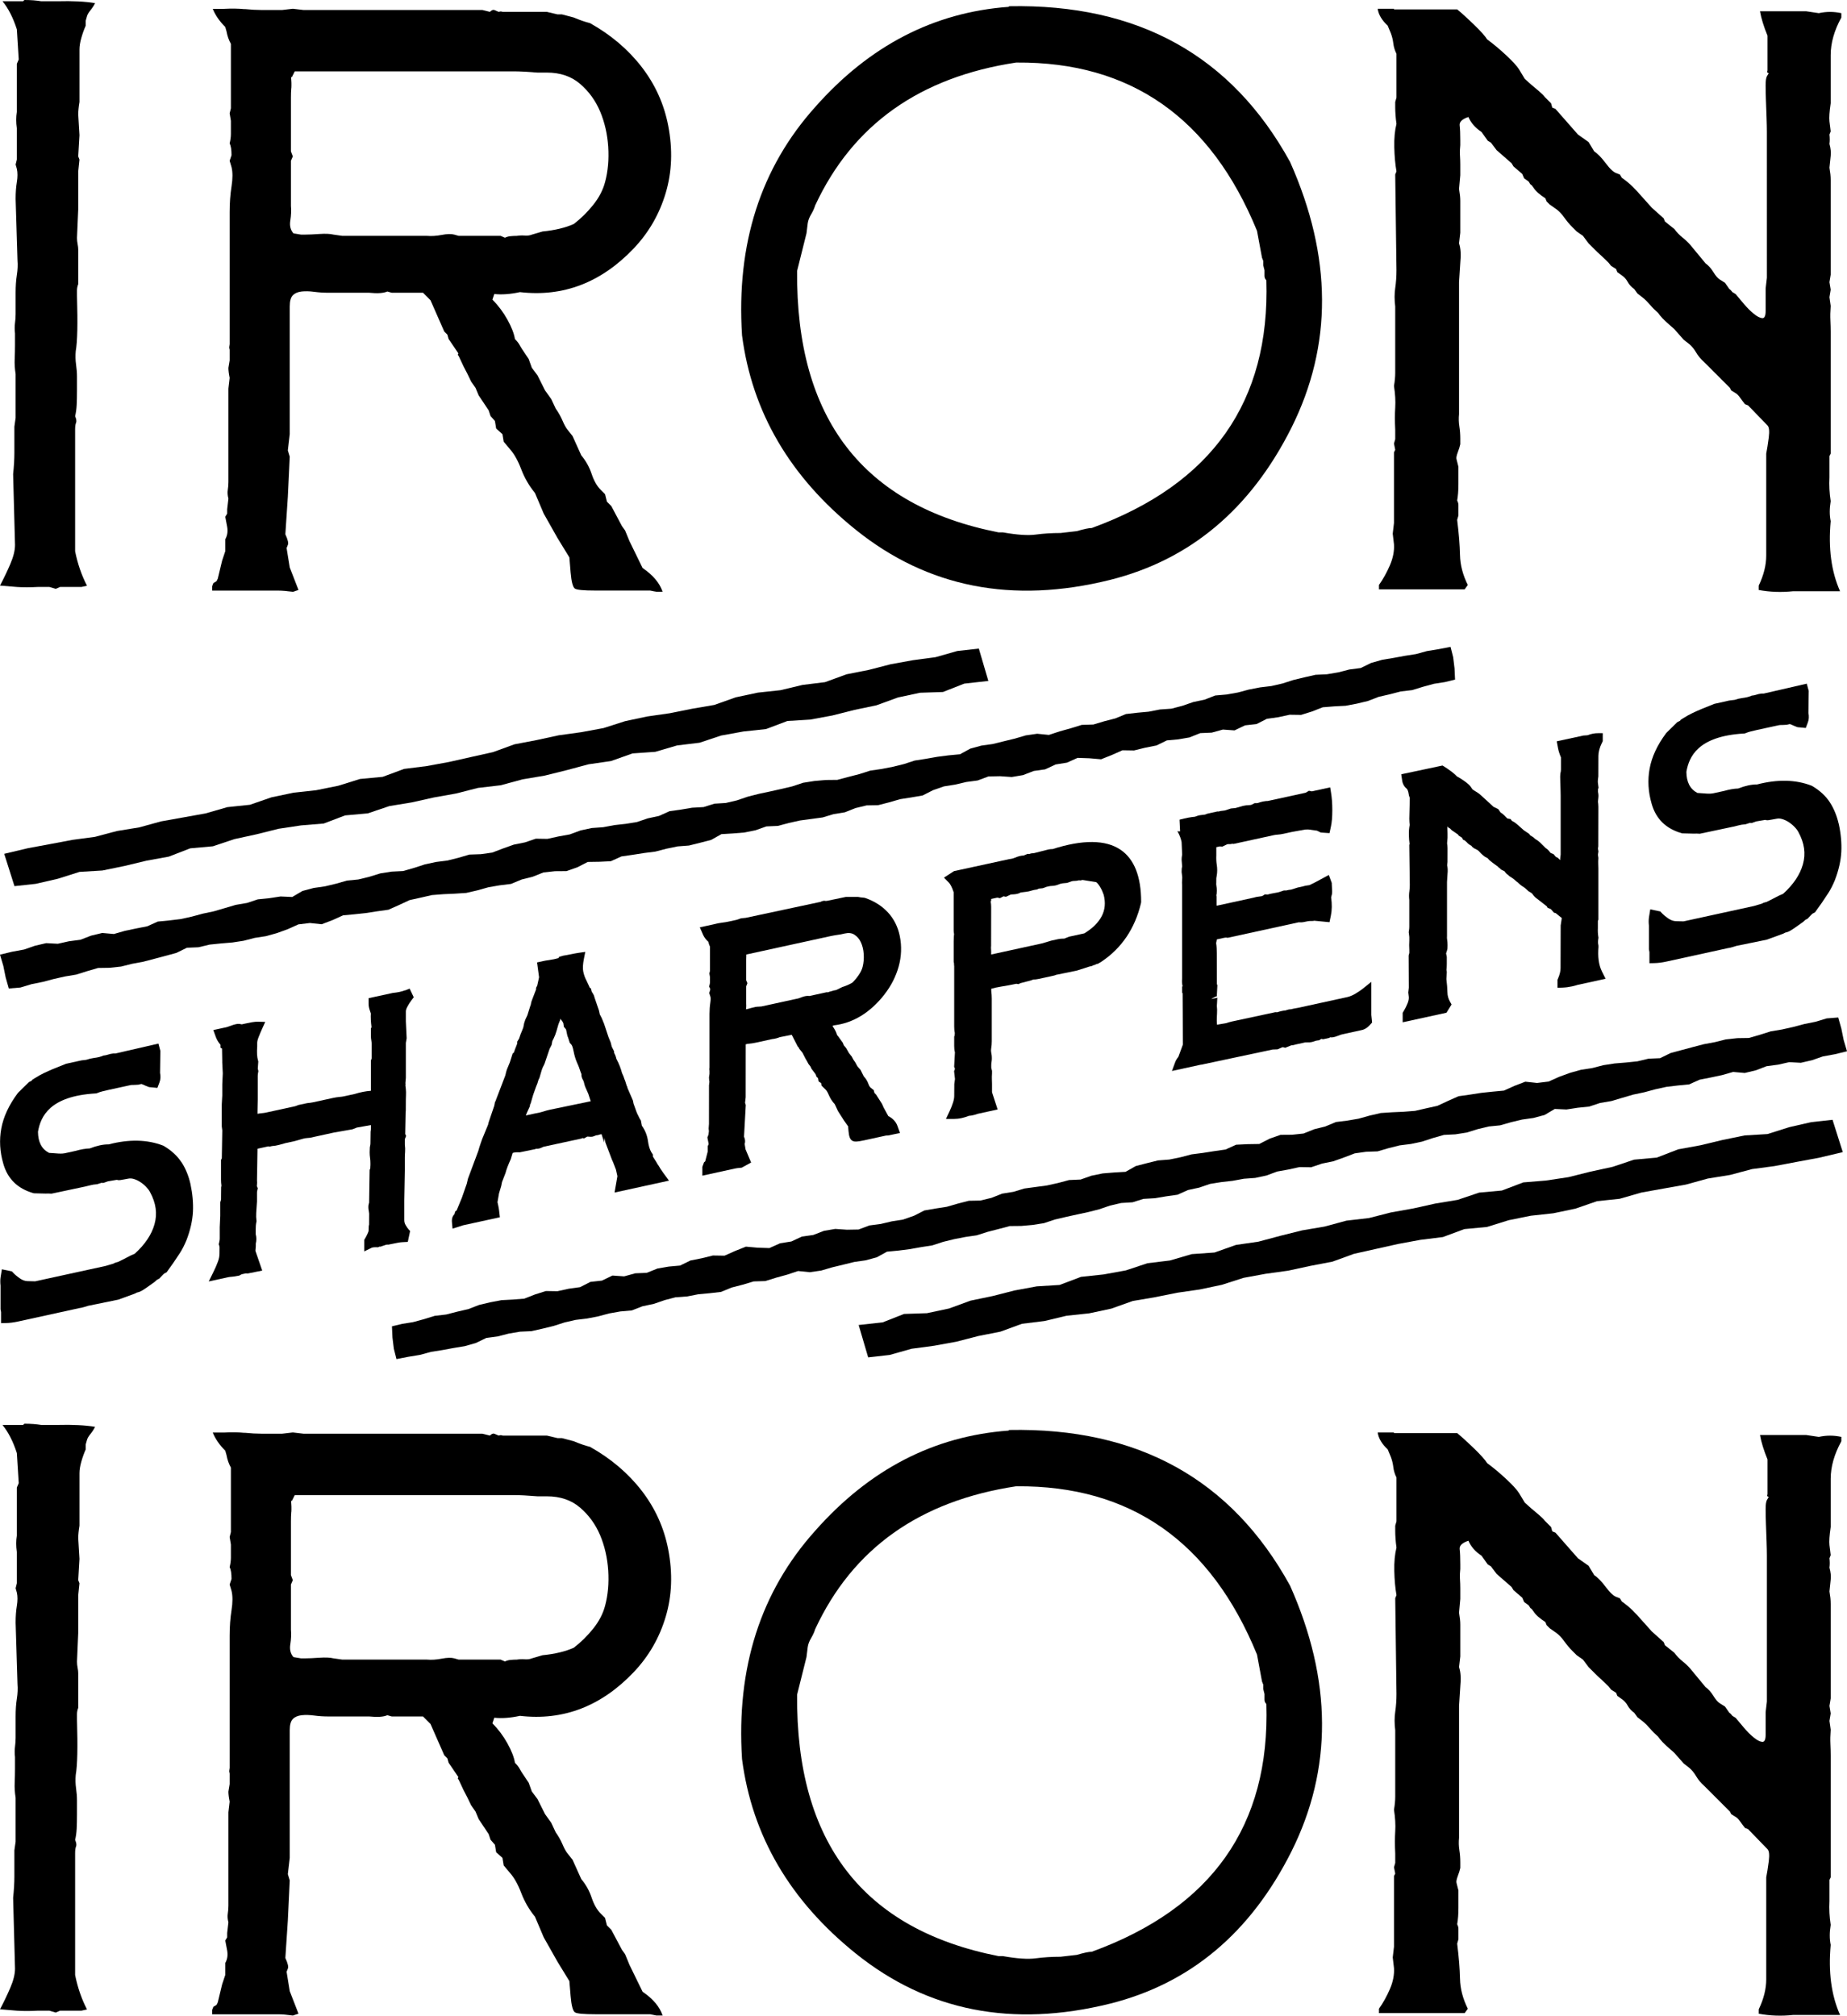 <?xml version="1.0" encoding="UTF-8"?>
<svg id="Layer_2" data-name="Layer 2" xmlns="http://www.w3.org/2000/svg" viewBox="0 0 831.29 907.27">
  <g id="Layer_1-2" data-name="Layer 1">
    <g>
      <g>
        <path d="M15.06.14c1.22.1,2.4.24,3.52.42h7.32c6.76-.18,12.39.1,16.9.85-.56,1.12-1.27,2.21-2.11,3.24-.84,1.03-1.36,1.93-1.55,2.68l-.56,1.97v2.25c-.75,1.69-1.41,3.52-1.97,5.49-.56,1.97-.84,3.71-.84,5.21v23.66c-.19,1.12-.33,2.16-.42,3.1-.1.94-.14,1.79-.14,2.54l.56,9.29-.56,9.58.56,1.41-.56,5.35v16.9l-.56,12.96c0,.94.09,1.88.28,2.82.18.94.28,1.78.28,2.53v15.49c-.38.94-.56,1.88-.56,2.82v2.54c.18,6.2.23,11.36.14,15.49-.1,4.13-.33,7.23-.7,9.29-.19,2.07-.14,4.08.14,6.06.28,1.97.42,3.8.42,5.49v6.2c0,2.44-.05,4.6-.14,6.48-.1,1.88-.33,3.57-.7,5.07.56,1.31.7,2.3.42,2.96-.28.66-.42,1.64-.42,2.96v54.91c1.13,5.63,2.91,10.8,5.35,15.49l-2.54.56h-9.58l-1.97.84-2.82-.84h-5.35c-3.38.19-6.48.19-9.29,0C4.79,263.96,2.25,263.77,0,263.58c1.69-3.19,3.24-6.43,4.65-9.72,1.41-3.28,2.11-6.15,2.11-8.59l-.85-31.82c.37-3.56.56-6.76.56-9.58v-11.83l.56-3.94v-19.71c-.38-2.44-.52-4.69-.42-6.76.09-2.06.14-4.13.14-6.2v-5.35c-.19-1.69-.19-3.24,0-4.65.18-1.41.28-2.77.28-4.08v-9.57c0-3,.18-5.68.56-8.03.37-2.34.46-4.55.28-6.62l-.84-27.6c0-2.82.18-5.35.56-7.6.37-2.25.37-4.22,0-5.91l-.56-1.97.56-2.25v-14.08c-.38-2.63-.38-5.07,0-7.32v-21.68l.84-1.97-.84-13.52C5.91,7.98,3.75,3.76,1.13.56h9.29l.56-.56c1.5,0,2.86.05,4.08.14Z"/>
        <path d="M110.11,4.08c2.82.28,5.35.42,7.6.42h9.29l4.79-.56,4.79.56h80.54l3.38.84c.75-.75,1.41-1.03,1.97-.84l1.97.84c.56-.18.99-.23,1.27-.14.28.1.51.14.7.14h19.71l4.79,1.13h1.97l5.35,1.41c2.63,1.12,5.07,1.97,7.32,2.53,9.38,5.26,17.13,11.83,23.23,19.71,6.1,7.89,10.09,16.71,11.97,26.47,2.06,10.7,1.69,20.8-1.13,30.27-2.82,9.48-7.6,17.79-14.36,24.92-14.64,15.4-31.73,21.97-51.25,19.71-4.32.94-8.17,1.22-11.55.85l-.84,2.53c2.63,2.63,4.88,5.63,6.76,9.01,1.87,3.38,3,6.29,3.38,8.73.94.94,1.64,1.83,2.11,2.68.46.84.89,1.55,1.27,2.11l2.82,4.22,1.41,3.94,2.54,3.38,3.38,6.76,2.82,3.94,1.97,4.22c1.31,1.88,2.34,3.71,3.1,5.49.75,1.78,1.5,3.15,2.25,4.08l2.25,2.82,3.94,8.73c2.06,2.44,3.61,5.21,4.65,8.31,1.03,3.1,2.39,5.49,4.08,7.18l1.97,1.97.84,3.38,1.97,1.97,4.79,9.01,1.41,1.97,1.97,4.79,5.91,12.11c4.69,3.19,7.7,6.76,9.01,10.7h-2.82l-2.82-.56h-24.78c-5.07,0-8.07-.28-9.01-.84-.94-.56-1.6-3-1.97-7.32l-.56-6.76-5.35-8.73-6.2-10.98-3.94-9.29c-2.63-3.19-4.69-6.76-6.19-10.7-1.51-3.94-3.2-6.94-5.07-9.01l-2.82-3.38-.56-3.38-2.82-2.53-.56-3.38-1.97-2.25-.84-2.54-4.51-6.76-1.41-3.38-1.97-2.82c-1.13-2.44-2.26-4.69-3.38-6.76l-2.25-4.79c-.38-.37-.47-.65-.28-.84s.18-.37,0-.56l-4.22-6.2-.56-1.97-1.41-1.41-6.19-14.08-3.38-3.38h-14.08l-1.97-.56c-1.69.75-4.41.94-8.17.56h-18.3c-2.25,0-4.41-.14-6.48-.42-2.07-.28-3.94-.32-5.63-.14-1.69.19-3.01.75-3.94,1.69-.94.94-1.41,2.63-1.41,5.07v57.45l-.85,7.32.85,2.82-.85,18.02-1.12,16.9c1.12,2.44,1.5,4.04,1.12,4.79l-.56,1.41,1.41,8.73,3.94,10.14-2.53.84c-1.32-.18-2.54-.32-3.66-.42-1.12-.09-2.16-.14-3.1-.14h-29.57v-1.97l.56-1.41,1.41-.84.56-1.12,1.97-8.17,1.41-4.22v-5.35c.94-1.69,1.22-3.56.85-5.63l-.85-4.5.85-1.41v-1.97l.56-4.79c-.38-1.5-.47-2.82-.28-3.94.18-1.13.28-2.35.28-3.66v-41.96l.56-4.79c-.19-.94-.33-1.78-.42-2.53-.1-.75-.14-1.41-.14-1.97l.56-3.38v-4.79c-.19-.56-.24-1.08-.14-1.55.09-.47.14-.8.14-.98v-59.42c0-4.13.28-7.98.84-11.54.56-3.56.56-6.48,0-8.73l-.84-2.82.84-2.53c0-2.44-.28-4.22-.84-5.35.37-1.5.56-2.91.56-4.22v-5.91l-.56-3.38.56-2.25v-29c-.94-1.69-1.6-3.56-1.97-5.63l-.56-1.97c-2.63-2.63-4.5-5.35-5.63-8.17h5.07c3.38-.18,6.48-.14,9.29.14ZM131.08,39.7c-.1,1.5-.14,2.91-.14,4.22v24.22l.85,2.26-.85,1.97v20.28c.19,2.07.09,4.27-.28,6.62-.38,2.35.09,4.27,1.41,5.77l3.38.56h1.97c1.5,0,3.61-.09,6.34-.28,2.72-.18,4.83-.09,6.34.28l3.94.56h38.02c2.07.19,4.32.05,6.76-.42,2.44-.47,4.31-.51,5.63-.14l1.97.56h18.87l1.97.85c.75-.37,1.59-.61,2.54-.7.94-.09,1.87-.14,2.82-.14,1.12-.18,2.3-.23,3.52-.14,1.22.1,2.3-.04,3.24-.42l4.79-1.41c5.63-.56,10.32-1.69,14.08-3.38,3.19-2.44,6.1-5.3,8.73-8.59,2.63-3.28,4.41-6.71,5.35-10.28,1.31-4.88,1.78-10.18,1.41-15.91-.38-5.72-1.6-11.02-3.66-15.91-2.07-4.88-5.07-9.01-9.01-12.39-3.94-3.38-8.92-5.07-14.92-5.07h-4.22c-2.25-.18-4.27-.32-6.06-.42-1.78-.09-3.33-.14-4.64-.14h-98.56l-1.41,2.82-.28-.56c.19,2.07.23,3.85.14,5.35Z"/>
        <path d="M580.65,72.93c18.96,42.62,19.15,82.51.56,119.68-18.4,36.61-45.62,59.42-81.66,68.43-43.93,10.89-82.04,3.38-114.33-22.53-29.67-23.84-46.75-53.03-51.25-87.58-2.63-41.11,8.35-75.37,32.95-102.78,24.4-27.6,53.41-42.61,87.01-45.06l.28-.28c58.01-1.13,100.15,22.24,126.44,70.12ZM366.92,92.36c-.38,1.31-.99,2.68-1.83,4.08s-1.36,2.77-1.55,4.08l-.56,4.51-4.22,16.9c-.56,66.46,29.66,105.7,90.68,117.71h1.97c6.38,1.13,11.31,1.46,14.78.98,3.47-.46,7.18-.7,11.12-.7l7.32-.84c3.19-.94,5.44-1.41,6.76-1.41,54.07-19.71,80.26-56.88,78.57-111.51-.56-.56-.84-1.22-.84-1.97v-2.54l-.56-2.25v-1.97l-.56-1.41-2.25-12.11c-20.84-50.87-56.88-76.12-108.14-75.75h-.28c-43.37,6.57-73.5,27.97-90.39,64.2Z"/>
        <path d="M655.84,4.22c2.06,1.69,4.6,3.99,7.6,6.9,3,2.92,4.97,5.12,5.91,6.62,2.82,2.07,5.68,4.46,8.59,7.18,2.91,2.72,4.83,4.83,5.77,6.34l2.54,4.22,2.82,2.54c.94.75,2.11,1.74,3.52,2.96,1.41,1.22,2.3,2.11,2.68,2.68l2.82,2.82.56,1.97,1.41.56,10.14,11.55,4.79,3.38,2.53,4.22c1.5.94,3.24,2.73,5.21,5.35,1.97,2.63,3.61,4.13,4.93,4.5l1.41.56.84,1.41c1.88,1.32,3.52,2.68,4.93,4.08,1.41,1.41,2.68,2.77,3.8,4.08l4.79,5.35,5.35,4.79.56,1.41,4.22,3.38c1.12,1.5,2.39,2.82,3.8,3.94,1.41,1.12,2.58,2.25,3.52,3.38l6.76,8.17c1.31.94,2.49,2.25,3.52,3.94,1.03,1.69,2.01,2.82,2.96,3.38l2.25,1.41,1.97,2.82c.37.19.84.66,1.41,1.41l1.41.85c.94,1.12,2.16,2.58,3.66,4.36,1.5,1.78,3,3.29,4.5,4.5,1.5,1.22,2.77,1.88,3.8,1.97,1.03.1,1.55-.98,1.55-3.24v-10.14l.56-4.79V59.42c0-1.69-.05-3.84-.14-6.48-.1-2.63-.19-5.21-.28-7.74-.1-2.54-.14-4.79-.14-6.76s.18-3.33.56-4.08l.84-1.41c-.56-.18-.8-.42-.7-.7.09-.28.14-.51.14-.7v-15.49c-1.69-4.13-2.82-7.79-3.38-10.98h20.84l5.63.84c3.38-.75,6.76-.75,10.14,0v1.97c-3.19,5.82-4.79,11.45-4.79,16.9v21.68c-.56,3.76-.75,6.48-.56,8.16l.56,4.51-.56,1.41c.18,1.5.18,2.91,0,4.22.56,2.07.75,3.85.56,5.35l-.56,5.35c.18,1.12.32,2.11.42,2.96.09.84.14,1.74.14,2.68v42.52l-.56,3.38.56,3.38-.56,3.38.56,3.94c-.19,2.44-.24,4.6-.14,6.48.09,1.88.14,3.57.14,5.07v54.91l-.56,1.12v9.58c-.19,3.57,0,7.14.56,10.7-.56,3.38-.56,6.39,0,9.01-1.13,12.2.28,22.72,4.22,31.54h-21.12c-5.26.56-10.42.38-15.49-.56v-1.97c2.25-4.69,3.38-9.2,3.38-13.52v-45.9c.37-1.88.75-4.27,1.13-7.18.37-2.91.18-4.74-.56-5.49l-8.73-9.01-1.41-.56c-.75-.94-1.46-1.88-2.11-2.82-.66-.94-1.27-1.59-1.83-1.97l-2.25-1.41-.56-1.12-11.54-11.55c-1.5-1.31-2.73-2.77-3.66-4.36-.94-1.59-1.97-2.86-3.1-3.8l-2.53-1.97-4.22-4.79c-1.32-1.13-2.54-2.21-3.66-3.24-1.12-1.03-2.07-2.01-2.82-2.96l-.84-1.12c-1.31-1.13-2.49-2.3-3.52-3.52-1.03-1.22-2.11-2.3-3.24-3.24l-2.54-1.97-1.41-1.97c-1.31-.94-2.3-2.01-2.96-3.24-.66-1.22-1.55-2.21-2.68-2.96l-1.97-1.41-.56-1.41-2.25-1.41-1.12-1.41c-1.32-1.31-2.49-2.44-3.52-3.38-1.03-.94-1.93-1.78-2.68-2.54l-2.82-2.82-2.54-3.38-2.82-1.97-1.97-1.97c-1.31-1.31-2.53-2.77-3.66-4.36-1.12-1.6-2.35-2.86-3.66-3.8l-2.82-1.97-1.41-1.41-.56-1.41c-2.63-1.69-4.41-3.28-5.35-4.79l-.85-1.13c-.38-.18-.66-.47-.84-.84-.19-.37-.38-.66-.56-.84l-1.97-1.41-.85-1.97-3.94-3.38-.84-1.41-6.76-5.91-2.54-3.38-1.41-.84-2.82-3.94c-2.82-1.88-4.79-4.13-5.91-6.76-2.82.94-4.13,2.21-3.94,3.8.19,1.6.28,3.9.28,6.9v1.97c-.19,1.69-.24,3.24-.14,4.65.09,1.41.14,2.77.14,4.08v4.79l-.56,6.19c.18,1.13.32,2.11.42,2.96.09.84.14,1.64.14,2.39v14.36l-.56,4.79c.75,2.25.94,5.17.56,8.73l-.56,8.73v59.42c-.19,1.88-.14,3.71.14,5.49.28,1.79.42,3.62.42,5.49v2.54c-.19.94-.56,2.16-1.13,3.66-.56,1.5-.75,2.53-.56,3.1l.85,3.38v7.88c0,2.82-.19,5.26-.56,7.32.37.75.56,1.41.56,1.97v4.79l-.56,1.97c.75,6.01,1.17,11.26,1.27,15.77.09,4.51,1.27,9.01,3.52,13.52l-1.41,1.97h-38.58v-1.97c1.87-2.63,3.52-5.59,4.93-8.87,1.41-3.28,2.02-6.43,1.83-9.43l-.56-4.79.56-4.79v-31.82l.56-1.13-.56-2.82.56-1.97v-4.22c-.19-3.75-.19-7.08,0-10,.18-2.91,0-6.15-.56-9.72.19-1.12.33-2.16.42-3.1.09-.94.14-1.88.14-2.82v-29.85c-.38-3-.38-5.78,0-8.31.37-2.54.56-5.21.56-8.03l-.56-43.08.56-1.41c-.56-3.19-.89-6.8-.98-10.84-.1-4.03.23-7.55.98-10.56-.19-1.31-.33-2.63-.42-3.94-.1-1.31-.14-2.44-.14-3.38v-2.53l.56-1.97v-19.71c-.75-1.5-1.22-3.05-1.41-4.65-.19-1.59-.56-3.14-1.13-4.64l-1.41-3.38c-2.63-2.44-4.13-4.97-4.5-7.6h7.32v.28h28.44Z"/>
        <path d="M15.06,640.98c1.22.1,2.4.24,3.52.42h7.32c6.76-.18,12.39.1,16.9.85-.56,1.12-1.27,2.21-2.11,3.24-.84,1.03-1.36,1.93-1.55,2.68l-.56,1.97v2.25c-.75,1.69-1.41,3.52-1.97,5.49-.56,1.97-.84,3.71-.84,5.21v23.66c-.19,1.12-.33,2.16-.42,3.1-.1.94-.14,1.79-.14,2.54l.56,9.29-.56,9.58.56,1.41-.56,5.35v16.9l-.56,12.96c0,.94.09,1.88.28,2.82.18.94.28,1.78.28,2.53v15.49c-.38.94-.56,1.88-.56,2.82v2.54c.18,6.2.23,11.36.14,15.49-.1,4.13-.33,7.23-.7,9.29-.19,2.07-.14,4.08.14,6.06.28,1.97.42,3.8.42,5.49v6.2c0,2.44-.05,4.6-.14,6.48-.1,1.88-.33,3.57-.7,5.07.56,1.31.7,2.3.42,2.96-.28.66-.42,1.64-.42,2.96v54.91c1.13,5.63,2.91,10.8,5.35,15.49l-2.54.56h-9.58l-1.97.84-2.82-.84h-5.35c-3.38.19-6.48.19-9.29,0C4.79,904.8,2.25,904.61,0,904.42c1.69-3.19,3.24-6.43,4.65-9.72,1.41-3.28,2.11-6.15,2.11-8.59l-.85-31.82c.37-3.56.56-6.76.56-9.58v-11.83l.56-3.94v-19.71c-.38-2.44-.52-4.69-.42-6.76.09-2.06.14-4.13.14-6.2v-5.35c-.19-1.69-.19-3.24,0-4.65.18-1.41.28-2.77.28-4.08v-9.57c0-3,.18-5.68.56-8.03.37-2.34.46-4.55.28-6.62l-.84-27.6c0-2.82.18-5.35.56-7.6.37-2.25.37-4.22,0-5.91l-.56-1.97.56-2.25v-14.08c-.38-2.63-.38-5.07,0-7.32v-21.68l.84-1.97-.84-13.52c-1.69-5.25-3.85-9.48-6.48-12.67h9.29l.56-.56c1.5,0,2.86.05,4.08.14Z"/>
        <path d="M110.11,644.92c2.82.28,5.35.42,7.6.42h9.29l4.79-.56,4.79.56h80.54l3.38.84c.75-.75,1.41-1.03,1.97-.84l1.97.84c.56-.18.99-.23,1.27-.14.28.1.51.14.7.14h19.71l4.79,1.13h1.97l5.35,1.41c2.63,1.12,5.07,1.97,7.32,2.53,9.38,5.26,17.13,11.83,23.23,19.71,6.1,7.89,10.09,16.71,11.97,26.47,2.06,10.7,1.69,20.8-1.13,30.27-2.82,9.48-7.6,17.79-14.36,24.92-14.64,15.4-31.73,21.97-51.25,19.71-4.32.94-8.17,1.22-11.55.85l-.84,2.53c2.63,2.63,4.88,5.63,6.76,9.01,1.87,3.38,3,6.29,3.38,8.73.94.94,1.64,1.83,2.11,2.68.46.84.89,1.55,1.27,2.11l2.82,4.22,1.41,3.94,2.54,3.38,3.38,6.76,2.82,3.94,1.97,4.22c1.31,1.88,2.34,3.71,3.1,5.49.75,1.78,1.5,3.15,2.25,4.08l2.25,2.82,3.94,8.73c2.06,2.44,3.61,5.21,4.65,8.31,1.03,3.1,2.39,5.49,4.08,7.18l1.97,1.97.84,3.38,1.97,1.97,4.79,9.01,1.41,1.97,1.97,4.79,5.91,12.11c4.69,3.19,7.7,6.76,9.01,10.7h-2.82l-2.82-.56h-24.78c-5.07,0-8.07-.28-9.01-.84-.94-.56-1.6-3-1.97-7.32l-.56-6.76-5.35-8.73-6.2-10.98-3.94-9.29c-2.63-3.19-4.69-6.76-6.19-10.7-1.51-3.94-3.2-6.94-5.07-9.01l-2.82-3.38-.56-3.38-2.82-2.53-.56-3.38-1.97-2.25-.84-2.54-4.51-6.76-1.41-3.38-1.97-2.82c-1.13-2.44-2.26-4.69-3.38-6.76l-2.25-4.79c-.38-.37-.47-.65-.28-.84s.18-.37,0-.56l-4.22-6.2-.56-1.97-1.41-1.41-6.19-14.08-3.38-3.38h-14.08l-1.97-.56c-1.69.75-4.41.94-8.17.56h-18.3c-2.25,0-4.41-.14-6.48-.42-2.07-.28-3.94-.32-5.63-.14-1.69.19-3.01.75-3.94,1.69-.94.94-1.41,2.63-1.41,5.07v57.45l-.85,7.32.85,2.82-.85,18.02-1.12,16.9c1.12,2.44,1.5,4.04,1.12,4.79l-.56,1.41,1.41,8.73,3.94,10.14-2.53.84c-1.32-.18-2.54-.32-3.66-.42-1.12-.09-2.16-.14-3.1-.14h-29.57v-1.97l.56-1.41,1.41-.84.56-1.12,1.97-8.17,1.41-4.22v-5.35c.94-1.69,1.22-3.56.85-5.63l-.85-4.5.85-1.41v-1.97l.56-4.79c-.38-1.5-.47-2.82-.28-3.94.18-1.13.28-2.35.28-3.66v-41.96l.56-4.79c-.19-.94-.33-1.78-.42-2.53-.1-.75-.14-1.41-.14-1.97l.56-3.38v-4.79c-.19-.56-.24-1.08-.14-1.55.09-.47.14-.8.14-.98v-59.42c0-4.13.28-7.98.84-11.54.56-3.56.56-6.48,0-8.73l-.84-2.82.84-2.53c0-2.44-.28-4.22-.84-5.35.37-1.5.56-2.91.56-4.22v-5.91l-.56-3.38.56-2.25v-29c-.94-1.69-1.6-3.56-1.97-5.63l-.56-1.97c-2.63-2.63-4.5-5.35-5.63-8.17h5.07c3.38-.18,6.48-.14,9.29.14ZM131.08,680.55c-.1,1.5-.14,2.91-.14,4.22v24.22l.85,2.26-.85,1.97v20.28c.19,2.07.09,4.27-.28,6.62-.38,2.35.09,4.27,1.41,5.77l3.38.56h1.97c1.5,0,3.61-.09,6.34-.28,2.72-.18,4.83-.09,6.34.28l3.94.56h38.02c2.07.19,4.32.05,6.76-.42,2.44-.47,4.31-.51,5.63-.14l1.97.56h18.87l1.97.85c.75-.37,1.59-.61,2.54-.7.94-.09,1.87-.14,2.82-.14,1.12-.18,2.3-.23,3.52-.14,1.22.1,2.3-.04,3.24-.42l4.79-1.41c5.63-.56,10.32-1.69,14.08-3.38,3.19-2.44,6.1-5.3,8.73-8.59,2.63-3.28,4.41-6.71,5.35-10.28,1.31-4.88,1.78-10.18,1.41-15.91-.38-5.72-1.6-11.02-3.66-15.91-2.07-4.88-5.07-9.01-9.01-12.39-3.94-3.38-8.92-5.07-14.92-5.07h-4.22c-2.25-.18-4.27-.32-6.06-.42-1.78-.09-3.33-.14-4.64-.14h-98.56l-1.41,2.82-.28-.56c.19,2.07.23,3.85.14,5.35Z"/>
        <path d="M580.65,713.78c18.96,42.62,19.15,82.51.56,119.68-18.4,36.61-45.62,59.42-81.66,68.43-43.93,10.89-82.04,3.38-114.33-22.53-29.67-23.84-46.75-53.03-51.25-87.58-2.63-41.11,8.35-75.37,32.95-102.78,24.4-27.6,53.41-42.61,87.01-45.06l.28-.28c58.01-1.13,100.15,22.24,126.44,70.12ZM366.92,733.21c-.38,1.31-.99,2.68-1.83,4.08s-1.36,2.77-1.55,4.08l-.56,4.51-4.22,16.9c-.56,66.46,29.66,105.7,90.68,117.71h1.97c6.38,1.13,11.31,1.46,14.78.98,3.47-.46,7.18-.7,11.12-.7l7.32-.84c3.19-.94,5.44-1.41,6.76-1.41,54.07-19.71,80.26-56.88,78.57-111.51-.56-.56-.84-1.22-.84-1.97v-2.54l-.56-2.25v-1.97l-.56-1.41-2.25-12.11c-20.84-50.87-56.88-76.12-108.14-75.75h-.28c-43.37,6.57-73.5,27.97-90.39,64.2Z"/>
        <path d="M655.84,645.07c2.06,1.69,4.6,3.99,7.6,6.9,3,2.92,4.97,5.12,5.91,6.62,2.82,2.07,5.68,4.46,8.59,7.18,2.91,2.72,4.83,4.83,5.77,6.34l2.54,4.22,2.82,2.54c.94.75,2.11,1.74,3.52,2.96,1.41,1.22,2.3,2.11,2.68,2.68l2.82,2.82.56,1.97,1.41.56,10.14,11.55,4.79,3.38,2.53,4.22c1.5.94,3.24,2.73,5.21,5.35,1.97,2.63,3.61,4.13,4.93,4.5l1.41.56.84,1.41c1.88,1.32,3.52,2.68,4.93,4.08,1.41,1.41,2.68,2.77,3.8,4.08l4.79,5.35,5.35,4.79.56,1.41,4.22,3.38c1.12,1.5,2.39,2.82,3.8,3.94,1.41,1.12,2.58,2.25,3.52,3.38l6.76,8.17c1.31.94,2.49,2.25,3.52,3.94,1.03,1.69,2.01,2.82,2.96,3.38l2.25,1.41,1.97,2.82c.37.19.84.66,1.41,1.41l1.41.85c.94,1.12,2.16,2.58,3.66,4.36,1.5,1.78,3,3.29,4.5,4.5,1.5,1.22,2.77,1.88,3.8,1.97,1.03.1,1.55-.98,1.55-3.24v-10.14l.56-4.79v-65.61c0-1.69-.05-3.84-.14-6.48-.1-2.63-.19-5.21-.28-7.74-.1-2.54-.14-4.79-.14-6.76s.18-3.33.56-4.08l.84-1.41c-.56-.18-.8-.42-.7-.7.09-.28.14-.51.14-.7v-15.49c-1.69-4.13-2.82-7.79-3.38-10.98h20.84l5.63.84c3.38-.75,6.76-.75,10.14,0v1.97c-3.19,5.82-4.79,11.45-4.79,16.9v21.68c-.56,3.76-.75,6.48-.56,8.16l.56,4.51-.56,1.41c.18,1.5.18,2.91,0,4.22.56,2.07.75,3.85.56,5.35l-.56,5.35c.18,1.12.32,2.11.42,2.96.09.84.14,1.74.14,2.68v42.52l-.56,3.38.56,3.38-.56,3.38.56,3.94c-.19,2.44-.24,4.6-.14,6.48.09,1.88.14,3.57.14,5.07v54.91l-.56,1.12v9.58c-.19,3.57,0,7.14.56,10.7-.56,3.38-.56,6.39,0,9.01-1.13,12.2.28,22.72,4.22,31.54h-21.12c-5.26.56-10.42.38-15.49-.56v-1.97c2.25-4.69,3.38-9.2,3.38-13.52v-45.9c.37-1.88.75-4.27,1.13-7.18.37-2.91.18-4.74-.56-5.49l-8.73-9.01-1.41-.56c-.75-.94-1.46-1.88-2.11-2.82-.66-.94-1.27-1.59-1.83-1.97l-2.25-1.41-.56-1.12-11.54-11.55c-1.5-1.31-2.73-2.77-3.66-4.36-.94-1.59-1.97-2.86-3.1-3.8l-2.53-1.97-4.22-4.79c-1.32-1.13-2.54-2.21-3.66-3.24-1.12-1.03-2.07-2.01-2.82-2.96l-.84-1.12c-1.31-1.13-2.49-2.3-3.52-3.52-1.03-1.22-2.11-2.3-3.24-3.24l-2.54-1.97-1.41-1.97c-1.31-.94-2.3-2.01-2.96-3.24-.66-1.22-1.55-2.21-2.68-2.96l-1.97-1.41-.56-1.41-2.25-1.41-1.12-1.41c-1.32-1.31-2.49-2.44-3.52-3.38-1.03-.94-1.93-1.78-2.68-2.54l-2.82-2.82-2.54-3.38-2.82-1.97-1.97-1.97c-1.31-1.31-2.53-2.77-3.66-4.36-1.12-1.6-2.35-2.86-3.66-3.8l-2.82-1.97-1.41-1.41-.56-1.41c-2.63-1.69-4.41-3.28-5.35-4.79l-.85-1.13c-.38-.18-.66-.47-.84-.84-.19-.37-.38-.66-.56-.84l-1.97-1.41-.85-1.97-3.94-3.38-.84-1.41-6.76-5.91-2.54-3.38-1.41-.84-2.82-3.94c-2.82-1.88-4.79-4.13-5.91-6.76-2.82.94-4.13,2.21-3.94,3.8.19,1.6.28,3.9.28,6.9v1.97c-.19,1.69-.24,3.24-.14,4.65.09,1.41.14,2.77.14,4.08v4.79l-.56,6.19c.18,1.13.32,2.11.42,2.96.09.84.14,1.64.14,2.39v14.36l-.56,4.79c.75,2.25.94,5.17.56,8.73l-.56,8.73v59.42c-.19,1.88-.14,3.71.14,5.49.28,1.79.42,3.62.42,5.49v2.54c-.19.94-.56,2.16-1.13,3.66-.56,1.5-.75,2.53-.56,3.1l.85,3.38v7.88c0,2.82-.19,5.26-.56,7.32.37.75.56,1.41.56,1.97v4.79l-.56,1.97c.75,6.01,1.17,11.26,1.27,15.77.09,4.51,1.27,9.01,3.52,13.52l-1.41,1.97h-38.58v-1.97c1.87-2.63,3.52-5.59,4.93-8.87,1.41-3.28,2.02-6.43,1.83-9.43l-.56-4.79.56-4.79v-31.82l.56-1.13-.56-2.82.56-1.97v-4.22c-.19-3.75-.19-7.08,0-10,.18-2.91,0-6.15-.56-9.72.19-1.12.33-2.16.42-3.1.09-.94.14-1.88.14-2.82v-29.85c-.38-3-.38-5.78,0-8.31.37-2.54.56-5.21.56-8.03l-.56-43.08.56-1.41c-.56-3.19-.89-6.8-.98-10.84-.1-4.03.23-7.55.98-10.56-.19-1.31-.33-2.63-.42-3.94-.1-1.31-.14-2.44-.14-3.38v-2.53l.56-1.97v-19.71c-.75-1.5-1.22-3.05-1.41-4.65-.19-1.59-.56-3.14-1.13-4.64l-1.41-3.38c-2.63-2.44-4.13-4.97-4.5-7.6h7.32v.28h28.44Z"/>
        <g>
          <path d="M81.69,523.19c-1.84-2.86-4.52-5.34-7.98-7.39l-.29-.14c-7.13-2.77-15.38-2.93-24.52-.55-2.45-.04-5.3.57-8.5,1.82-1.88.06-4.05.44-6.33,1.09l-4.93,1.08c-.47.1-1.35.21-2.81.13-1.28-.06-2.7-.16-4.27-.3-3.29-1.71-4.91-4.82-4.97-9.49,1.19-6.9,5.26-16.04,25.85-17.26l.47-.03.46-.19c.63-.26,1.34-.5,2.12-.7.88-.23,1.84-.46,2.87-.68l9.87-2.15c.21-.05.72-.12,1.66-.09l1.87-.1,1.34-.31s.24.02.75.25c.91.43,1.67.74,2.2.93l.58.22,3.71.35.9-2.38c.53-1.39.62-2.85.29-4.36l.14-9.94-.87-3.26-19.39,4.46h-.95c-.75.06-1.58.24-2.49.54-.5.17-.99.27-1.49.33l-.51.06-.5.25-1.46.44c-.77.17-1.58.31-2.42.42-1,.14-2.1.4-3.28.8-1.46.11-2.8.34-4.02.67l-5.08,1.11-5.93,2.39c-1.5.64-2.86,1.25-4.07,1.83-1.3.62-2.72,1.42-4.33,2.44l-.9.58-.15.34-1.31.67-4.75,4.66-.37.43c-3.9,5.25-6.37,10.57-7.33,15.82-.95,5.18-.65,10.5.9,15.77.93,3.37,2.56,6.22,4.82,8.45,2.25,2.23,5.26,3.89,8.95,4.92l5.28.13c.44-.03.85-.04,1.24-.03.43.01.9.04,1.4.07l15.06-3.19c.88-.19,1.78-.41,2.69-.65.72-.19,1.54-.32,2.45-.38l.32-.02,2-.65.84.06,2.03-.72,4.04-.69.17.06c.56.16,1.2.13,2.16-.08.41-.09.56-.09.56-.09l2.25-.41c.73-.16,1.53-.12,2.37.12,1.03.29,2.02.75,2.96,1.35.98.63,1.89,1.38,2.7,2.22.78.81,1.36,1.58,1.75,2.34,2.71,4.96,3.37,9.7,2.02,14.51-1.3,4.64-4.29,9.1-8.9,13.26-1.06.42-2.24.98-3.58,1.7-1.31.7-2.64,1.37-4.01,2.02l-.47.1c-.59.13-1.08.35-1.49.61l-3.56,1.06-31.7,6.92-3.46-.08c-1.11-.04-2.22-.42-3.3-1.16-1.29-.87-2.39-1.8-3.27-2.76l-.42-.46-4.53-.95-.56,3.43c-.19,1.18-.2,2.47-.04,3.93v10.63l.23,1.27v4.98l2.13-.04c1.69-.03,3.52-.26,5.45-.68l27.64-6.05c.29-.04.61-.09.97-.17.8-.18,1.78-.46,2.97-.86l13.63-2.79,7.28-2.65,1.14-.56.42-.09c.79-.17,1.78-.62,4.08-2.25,1.51-1.06,2.65-1.87,3.42-2.43l1.11-.99.92-.46,1.62-1.7c.24-.2.44-.4.62-.6l1.1-.57,3.07-4.29c1.02-1.47,1.99-2.93,2.93-4.39,1.02-1.58,2-3.5,2.96-5.8,1.71-4.46,2.69-8.76,2.9-12.76.2-3.92-.18-8.15-1.14-12.61-.82-3.58-2.15-6.82-3.95-9.63Z"/>
          <path d="M182.29,445.76c-1.41.56-3.27.96-5.51,1.18l-10.88,2.36v2.64c0,.81.17,1.72.52,2.79.19.58.35,1.06.48,1.45-.1,1.73,0,3.74.3,6.11l-.27.7v3.3c0,.69.07,1.4.21,2.19.09.48.13.99.13,1.52v6.4l-.34.99v13.6c-2.32.16-4.78.65-7.22,1.41l-4.7,1.03c-.72.16-1.44.27-2.17.32-.96.08-2,.24-3.11.49l-8.78,1.92c-.7.15-1.61.28-2.71.38l-3.89.83-1.41.54-13.16,2.87c-.65.14-1.33.24-2.05.3-.62.05-1.25.15-1.83.27,0-.22-.01-.44-.01-.69,0-.93.02-1.89.05-2.9.04-1.08.06-2.01.06-2.8v-10.67c0-.44.06-.97.18-1.58l.11-.57-.27-1.14.23-3.21-.12-.41c-.45-1.58-.58-3.64-.37-6.35v-1.61c0-.63.2-1.49.59-2.48.51-1.32,1.03-2.54,1.54-3.68l1.48-3.28-3.21-.09c-.77-.02-1.66.05-2.7.23-.88.15-1.83.34-2.87.57l-1.79.39-1.06-.21c-.91-.1-2.14.18-4.1.92-1.54.58-2.45.78-3.15.88l-4.48.98,1.17,3.23c.41,1.12,1.09,2.26,2.05,3.38v1.31l.7.41.1,5.77.03.06-.05.13.26,5.2-.23,4.88v5.01s-.23,4.11-.23,4.11v9.86l.23,1.83-.21,12.57-.36.67v8.99c0,.79.06,1.65.19,2.63l-.14.75-.05,5.6-.34,1.11v6.16s-.23,5.11-.23,5.11v5.16c0,.27-.05.79-.26,1.71l-.18.75.21.65c.13.39.17.76.13,1.12l-.02,2.57c0,1.1-.24,2.3-.72,3.57-.57,1.51-1.22,3.01-1.93,4.45l-2.17,4.4,8.61-1.88c.49-.11,1.04-.18,1.68-.22.89-.06,1.91-.22,3.03-.46l.43-.09,1.03-.57,1.93-.42.78.07,6.57-1.32-3.05-8.84s-.04-.22.04-.82c.12-.86.15-1.7.11-2.49.35-1.4.34-2.81-.03-4.2v-2.17c0-.49.02-1.03.05-1.63.03-.52.11-1.07.23-1.65l.1-.49-.07-.46c-.13-.87-.16-1.94-.09-3.2.07-1.41.18-3.03.35-5.09v-3.96c0-.36.05-.75.15-1.17l.21-.88-.42-.94c0-.1.01-.25.04-.49.09-.81.1-1.49.02-2.07l.23-14.29,4.88-1.07.57.11,1.09-.24c.97-.06,2.02-.22,3.13-.52,1.08-.27,2.09-.55,2.83-.79l4.3-.94,3.62-1.03c.62-.19,1.31-.31,2.04-.35,1.14-.06,2.34-.28,3.35-.58l8.61-1.88,8.32-1.46,1.95-.77,6.36-1.13v1.34c0,.62-.05,1.15-.15,1.59l-.07,5.35c0,.27-.05.78-.27,1.72l-.08,2.26c0,.81.06,1.68.19,2.6.1.71.15,1.47.15,2.25v.92c0,.23-.02.49-.05.78-.03.27-.04.55-.03.81l-.27.51-.23,14.85-.1.27c-.3.99-.32,2.11-.03,3.52.2,1,.15,1.38.15,1.39l-.03,4.63-.15.63-.08,2.24s-.03.28-.35.99c-.37.82-.75,1.57-1.15,2.26l-.45.76v5.19l3.34-1.64c.06-.03.64-.29,2.22-.24l.69.02.61-.31.36.06,2.46-.83.55-.12.6.02,4.15-.83c.66-.14,1.38-.24,2.15-.28l2.47-.13,1.04-4.89-.74-.81c-.36-.4-.8-1.05-1.31-1.92-.38-.65-.57-1.35-.57-2.16v-8.9h0s.24-13.4.24-13.4v-5.85c0-.77.04-1.59.11-2.45.09-1.08.05-2.24-.11-3.46v-2.39l.58-1.47-.41-.87.18-9.57c0-.28.03-.59.08-.91l.03-5.14c0-.57.02-1.19.06-1.89.04-.85.02-1.75-.07-2.78l-.19-1.53c.06-.39.07-.76,0-1.11l.2-2.33v-15.72l.36-2.09-.36-7.67v-4.47c0-.51.21-1.17.62-1.95.55-1.07,1.16-2.03,1.79-2.87l1.15-1.51-1.85-3.9-2.07.83Z"/>
          <path d="M296.26,524.52c-.6-1.07-1.41-2.38-2.42-3.92v-.92l-.74-1.13c-.7-1.24-1.19-2.9-1.46-4.92-.34-2.52-1.26-4.84-2.75-6.92l-.45-2.39-.47-.68c-.24-.56-.49-1.08-.77-1.58-.23-.41-.48-.94-.72-1.56l-1.32-3.68-.31-1.49-2.42-5.56c-.04-.39-.16-.78-.4-1.14l-.68-2.17-.18-.41c-.08-.15-.15-.34-.21-.54-.14-.49-.31-.95-.51-1.42l-.49-1.07c-.24-.96-.57-1.98-1.01-3.12-.42-1.08-.93-2.18-1.52-3.26-.23-1.03-.58-1.94-1.03-2.71v-.68l-1.07-2.12-.45-1.83-1.01-2.48-2-6.02-1.12-2.7-.79-1.5-.4-1.8-1.96-5.73c-.16-.79-.5-1.55-1.02-2.27-.22-.3-.36-.65-.45-1.07l-.15-.76-.6-.47c-.05-.18-.12-.34-.19-.48l-1.21-2.59c-.73-1.37-1.24-2.8-1.5-4.26-.25-1.37-.14-3.27.33-5.63l.61-3.08-3,.43c-2,.28-4.45.9-6.92,1.28l-1.86.53-.25.56c-1.19.35-2.78.68-4.26.89-1.01.13-1.81.27-2.4.4l-3.01.66.9,6.68-.83,3.78-.51.95v.73l-1.67,4.35c-.35.79-.59,1.61-.71,2.46-.03.2-.11.44-.25.72l-1.29,4.11-.92,1.95-.52,1.54-.34,1.73c-.01.08-.09.55-.6,1.68-.5,1.11-.96,2.32-1.35,3.61l-.83,1.34v.85l-.33.9c-.44,1.04-.83,2.1-1.18,3.17l-.56.46-1.25,3.94-1.1,2.66c-.24.53-.44,1.12-.61,1.85l-.33,1.39-4.28,11.19v.24l-.36.44-.35,1.81-2.48,7.3c-.15.47-.25.88-.31,1.24l-2.65,6.43-.79,2.27c-.32.91-.64,1.94-.96,3.11l-4.65,12.47-.54,2.29-2.17,6.23-2.37,5.75-.64.46-.34,1.21c-1.37,1.32-1.19,3.14-1.12,3.95l.25,2.59,4.8-1.52,16.5-3.6-.33-2.87c-.09-.75-.21-1.51-.38-2.29l-.36-1.64.68-3.95.98-3.26.37-1.83,1.5-3.87.12-.36c.41-1.58,1.19-3.62,2.32-6.06l.44-1.48c.22-.94.46-1.31.42-1.33.29-.13,1.19-.41,3.22-.3l6.96-1.43.27-.17c.85.11,1.83-.11,2.99-.69.31-.15.47-.2.45-.21l17.12-3.7.37-.22.75.16,1.51-.83c.09,0,.18.01.29.03,1.15.11,1.62.11,2.11,0l1.51-.58c.53,0,1.08-.13,1.63-.36.15-.05.42-.1.81-.17l1.23,3.77v-2.17l.26,1.06c.04.14.1.32.19.5v.4l3.02,7.94c.04.06.07.14.1.22.1.28.23.58.42.93l1.27,3.31.66,2.96-1.28,7.36,24.49-5.35-2.56-3.5c-.87-1.18-1.61-2.33-2.22-3.42ZM259.71,478.33l.48,1.1c.2.43.44,1.06.7,1.87.27.81.53,1.54.8,2.18v.31c0,.72.19,1.4.56,2.08.14.26.28.52.4.78l.11.35c.19.98.51,1.99.97,2.97.37.82.74,1.67,1.06,2.4l1.08,3.32-18.4,3.82c-.93.2-1.98.49-3.15.87-.91.29-1.92.53-3.16.73l-4.51.98c.4-1.01.85-2.04,1.36-3.11l.52-1.14v-.63l.26-.37,1.17-4.03,1.32-3.69c.41-.87.77-1.89,1.09-3.09l.42-.85,1.03-3.52c.11-.39.25-.76.42-1.13.26-.53.53-1.09.83-1.67l2.29-6.77.9-1.74.35-1.8.6-1.17c.48-.96.89-2.04,1.26-3.31l.87-3.03.74-1.86.21-.67.21.45.63.8c.04.07.07.15.12.25.09.18.19.36.29.53l.24,1.66.94,1.1s.12.23.23.94c.18,1.19.46,2.23.77,2.89l.7,2.22.82.97c.08.1.49.68.89,2.73.37,1.95.9,3.72,1.58,5.27Z"/>
          <path d="M397.99,447.71c3.03-3.86,5.2-8.11,6.47-12.63,1.26-4.53,1.44-9.14.52-13.7-.84-4.18-2.65-7.79-5.38-10.73-2.69-2.89-6.15-5.07-10.26-6.48l-.65-.12c-.78-.03-1.65-.14-2.58-.34h-5.37s-8.37,1.75-8.37,1.75c-.23,0-.52.03-.72.08l-.33-.07c-.37-.04-1.13-.03-2.02.48l-33.64,7.18-2.1.21-2.1.71-3.63.79c-.84.18-1.78.34-2.84.46-1.28.15-2.7.44-4.05.81l-5.97,1.3,1.45,3.31c.51,1.18,1.32,2.25,2.39,3.19.16.8.41,1.54.74,2.2v10.87l-.28,1.2.28,1.64v2.19c0,.31-.05.69-.15,1.12l-.26.95.44.78s.06.17.08.63l-.46,1.49.55,1.71c.08.3.18,1.04-.04,2.52-.25,1.64-.38,3.39-.38,5.2v24.09c-.1.5-.1,1,0,1.48v1.41l-.19,1.2-.04.44c0,.33.02.7.07,1.1.03.24.07.5.12.78l-.18,1.59-.02,17.41c0,.38-.03.74-.08,1.08-.11.7-.09,1.42.05,2.15l-.18,1.55-.5,1.3.53,2.69c.06.32-.01.46-.05.54l-.34.68v2.45l-1.13,4.4-.53.43-.75,2.04v3.96l14.69-3.21c.32-.07.67-.13,1.04-.18.41-.05.86-.1,1.35-.14l.61-.05,4.26-2.34-2.51-5.91-.41-2.47c.41-1.18.14-2.27-.28-3.22l.79-14.27-.32-.99.28-2.5.02-23.71c0-.05,0-.1,0-.14.44-.13.93-.21,1.47-.26.95-.08,1.96-.23,3-.46l7.33-1.6c1.4-.17,2.54-.46,3.49-.88l5.42-1.07,2.77,5.39.36.28.24.58,1.46,1.82,1.4,2.72c.43.71.87,1.48,1.3,2.33l.87,1.12.47,1.02,1.88,2.49.4,1.11.66.61.26,1.49,1.15.79.2,1.13,1.68,1.64c.37.33.94,1.03,1.55,2.5.67,1.6,1.58,3.01,2.71,4.2l1.46,3.13,2.7,4.23,1.85,2.62.18,2.1c.22,2.41.64,4.01,2.07,4.56.78.3,1.81.32,5.04-.38l9.83-2.15.89-.02,5.34-1.11-1.16-3.23c-.66-1.83-2.03-3.31-4.1-4.4l-2.05-3.73-.8-1.78-2.63-4.13-.75-.75-.34-1.3-1.32-1.03c-.38-.3-.74-.88-1.03-1.67-.48-1.34-1.2-2.51-2.13-3.49l-1.46-2.92-1.27-1.44c-.05-.06-.25-.29-.54-.91-.35-.75-.82-1.5-1.39-2.23l-.72-1.37-1.27-1.58-1.29-2.29-1.04-1.23-.44-1.14-1.45-1.99c-.12-.15-.25-.34-.4-.57-.2-.31-.44-.61-.74-.9-.28-1.03-.77-2.11-1.51-3.26-.18-.29-.37-.57-.57-.84.23-.09.45-.18.69-.28,8.6-1.02,16.24-5.66,22.68-13.84ZM373.2,446.44c-.22.07-.43.15-.64.24l-.4-.08-7.85,1.71-.44-.03c-.97-.07-2.09.18-3.53.77-.74.3-1.42.5-2.25.62l-15.3,3.34-1.3.1c-.86,0-1.93.18-3.25.56-1.03.29-1.83.51-2.4.64l-.07.02c.13-1.01.15-1.95.08-2.65v-7.72l.55-1.4-.55-1.34v-9.39c0-.49.02-1.01.05-1.57.01-.2.02-.41.02-.62l38.13-8.33c.5-.11,1.08-.22,1.75-.33.7-.12,1.5-.24,2.61-.4l1.72-.38c1.81-.4,3.24-.24,4.36.48,1.3.83,2.27,1.95,2.96,3.42.72,1.54,1.15,3.34,1.29,5.34s-.03,3.93-.49,5.75c-.29,1.15-.85,2.35-1.69,3.58-.86,1.26-1.82,2.43-2.85,3.48-1.22.77-2.78,1.46-4.64,2.05l-2.44,1.2-.38.15c-.63.09-1.25.24-1.83.45-.41.09-.81.2-1.21.33Z"/>
          <path d="M473.62,382.18c-.56,0-1.15.06-1.77.19l-6.37,1.62c-.19.04-.36.06-.53.06-.54,0-1.11.11-1.7.34l-.75-.05-1.78.74c-1.13.02-2.4.34-3.9.97-.87.37-1.71.57-2.57.65l-24.88,5.41-4.51,2.93,2.19,2.23c.51.51,1.29,1.68,2.17,4.34v17.16c0,.47.06,1.03.19,1.71-.05.36-.09.75-.12,1.19-.04.6-.06,1.28-.06,2.04v9.18l.17.92c-.04.36-.02.71.06,1.04v27.13c0,.54.02,1.07.06,1.57.03.43.11.9.22,1.41-.05.39-.07.76-.05,1.13l-.23.44v4.29c0,.47.02.95.07,1.42.04.45.13.93.26,1.43l-.35,6.52.37.91-.4,1.05.4,3.55-.3,2.22-.04,5.4c0,.85-.18,1.86-.55,2.99-.41,1.27-.93,2.59-1.55,3.91l-1.62,3.42,3.38.02c1.22,0,2.46-.13,3.71-.4,1.07-.23,2.14-.57,3.22-1,1.24-.09,2.61-.4,4.07-.93l8.88-1.94-2.53-7.76v-3.74c0-.65-.02-1.38-.06-2.19-.03-.66-.01-1.43.06-2.52v-1.15l-.34-1.46v-1.22c0-.4.05-.85.13-1.35.15-.91.18-1.87.06-3.02l-.23-1.37c-.1-.51-.1-1.05,0-1.66.18-1.07.27-2.14.27-3.2v-19.28c0-1.05-.07-2.18-.23-3.43v-.99c1.27-.37,2.75-.7,4.43-.97,2.48-.4,4.79-.82,6.87-1.27l.95.17.87-.44,2.83-.74c.52-.11,1.06-.25,1.64-.42.42-.13.87-.29,1.33-.48.67.02,1.43-.06,2.3-.25l6.88-1.5c.38-.08.75-.2,1.08-.36l9.36-1.92,5.64-1.81,1.18-.26.47-.29.9-.23.47-.29.89-.23,1.52-.91c9.08-6.06,15.05-14.91,17.77-26.3l.08-.66c0-11.35-3.11-19.22-9.24-23.39-6.7-4.56-17.05-4.66-30.71-.29ZM479.06,422.48c-.07,0-.2.02-.41.01-.85-.01-1.69.07-2.5.25l-2.96.65-4.15,1.24-22.94,5.01v-1.26c0-.43-.02-.95-.07-1.55-.02-.33-.01-.68.04-1.05l.03-17.59c0-.75-.07-1.55-.21-2.42l.21-.4v-.73l2.78-.61,1.18.25,1.62-.84,1.07.22,2.06-.96c.15-.05.46-.11.96-.12,1.05-.02,2.01-.18,2.84-.48l.81-.38,2.29-.29c.8-.07,1.69-.27,2.64-.57.6-.19,1.24-.33,1.92-.42l.49-.06.76-.39,1.77-.18,1.76-.64,1.58-.34,1.51-.11c.92-.11,1.89-.39,2.91-.85l1.23-.27,2.01-.19,2.03-.72c.32-.1.67-.16,1.05-.16.74,0,1.51-.08,2.34-.3l.49.09,1.05-.23,6.1.98s.18.05.49.39c.41.44.82,1,1.21,1.63.4.64.76,1.33,1.06,2.04.31.72.53,1.3.64,1.64.91,3.58.61,6.74-.91,9.66-1.49,2.85-4.11,5.44-7.79,7.69l-6.85,1.5-2.14.84Z"/>
          <path d="M617.17,441.97l-3.97,3.18c-.79.63-1.89,1.37-3.27,2.19-1.22.73-2.46,1.23-3.66,1.49l-22.03,4.81c-.41.09-.87.17-1.37.25-.55.08-1.13.21-1.72.39-.78,0-1.62.17-2.51.53-1.19.09-2.46.38-3.79.83l-.88-.03-19.34,4.15c-.86.19-1.8.45-2.79.79l-3.52.59-.54.16c-.1-.59-.14-1.24-.14-1.96,0-.94.04-1.96.11-3.06.08-1.21.05-2.39-.08-3.54.06-.42.09-.85.09-1.28h0s.12-2.38.12-2.38l-2.64.58s0-.02,0-.02v-.07s1.92-1.02,1.92-1.02l.49-.08v-.18s.08-.04.08-.04c-.02-.04-.03-.11-.06-.19l.24-4.6-.22-.5-.04-13.92c0-.65-.02-1.4-.06-2.23-.04-.74-.12-1.52-.24-2.33l.24-1.18.06-.45,3.09-.68c.3-.07.6-.12.87-.15.15-.02.3-.01.46.02l.47.08,32.03-6.99.54.04c.87.03,1.84-.11,2.83-.37.55-.15,1.11-.23,1.66-.24l1.38-.02.51-.11,6.89.67.62-3.02c.5-2.42.53-5.16.11-8.13l.17-.72c.27-.79.34-1.7.23-3.04-.07-.9-.11-1.66-.11-2.3v-.43l-1.31-3.62-6.71,3.59-2.03.98s-.18.05-.61.09c-.8.08-1.58.25-2.35.49l-2.37.52-2.62.84c-.18.07-.38.11-.6.12-.59.04-1.2.16-1.82.34l-1.16.02-2.21.74-.88.19c-.57.12-1.19.24-1.87.35-.71.12-1.48.3-2.33.54l-1.23-.08-1.19.76s-.26.09-1,.17c-1.17.12-2.25.33-2.94.57l-16.26,3.55h-.37s0-3.93,0-3.93c0-.27-.04-.51-.1-.73l.14-.59.08-1.46c0-.75-.07-1.54-.21-2.35-.07-.41-.09-.8-.04-1.17l.02-2.07.18-1.14c.29-1.58.29-3.25.02-4.97-.2-1.28-.27-2.65-.2-4.21v-3.67l1.57-.34,1.15.08,2.09-1.01.46-.1s.09-.02.27,0c.53.05,1.1-.03,1.74-.17l.47.08,18.18-3.97c.49-.11,1.02-.17,1.59-.21.85-.05,1.78-.18,2.77-.4l3.8-.83,5.89-1.06,1.43-.04,3.94.55,1.68.83,3.92.27.62-2.86c.43-1.98.64-4.42.64-7.44s-.2-5.66-.61-8.14l-.35-2.16-8.26,1.8-1.28-.27-1.46.87-16.9,3.69c-.25.06-.53.07-.81.05l-1.54.23c-.73.16-1.43.36-2.13.61-.26.1-.58.14-.96.13h-.66s-1.36.69-1.36.69c-.16.08-.46.17-.99.18-.97.03-1.92.14-2.85.35l-3.4.97-2.1.21-2.29.77c-.35.12-.75.19-1.19.22-.7.04-1.43.17-2.17.4l-.28-.08-4.18.91c-.49.11-.99.28-1.51.52l-1.89.23c-.84.09-1.75.35-2.69.75-.87.07-1.82.2-2.88.39h-.01c-1.22.23-2.55.54-4.01.93l.25,5.23c-.78.17-1.25-.13-1.25-.06.31.46.62,1.04.91,1.72.31.72.57,1.44.77,2.14.23.82.25,1.1.26,1.2l.23,5.48c0,.1-.03.23-.06.4-.11.58-.17,1.21-.17,1.94l.23,3.02-.18.93-.05,1.56.25,2.04c.03.22.05.62-.01,1.33-.09.94-.09,1.92-.01,2.67v41.95c-.13,1.16-.07,2.25.19,3.28l-.19.47v2.47l.22.45.13,22.97-2.02,5.51s-.04.09-.19.27c-.56.68-.98,1.42-1.27,2.19l-1.46,3.95,12.74-2.78c.18-.04.35-.06.46-.07.35-.02.72-.09,1.09-.21l31.03-6.6,2.23-.09,2.08-.9c.13-.06.3-.1.58-.01l.78.22,2.75-1.12c.61,0,1.27-.12,1.98-.37l4.26-.93,1.24-.03c.54.04,1.12-.01,1.72-.14.41-.09.84-.22,1.28-.39.44-.17.9-.28,1.35-.33l.69-.08.94-.61.87.15,2.69-.59.44-.28c.89.16,1.99-.06,3.55-.69.81-.33,1.53-.57,2.13-.7l8.15-1.78c1.02-.15,2.56-.7,4.06-2.37l1-1.11-.35-3.41v-14.92Z"/>
          <path d="M719.4,425.98l.04-.41-.09-.38c-.16-.7-.15-1.6.02-2.68l.07-.44-.07-.41c-.2-1.22-.27-2.48-.2-3.9v-3.27l.23-.51v-23.01c0-.65-.02-1.38-.06-2.19-.03-.66-.01-1.43.05-2.31l.02-.3-.22-1.44.24-1.46-.23-1.33.16-.97.04-17.77c0-.49-.03-.94-.07-1.37-.03-.28-.08-.6-.13-.95l.19-1.83c.1-.84.04-1.73-.18-2.65.03-.37.03-.75.01-1.13l.25-.68-.31-2.42c-.02-.16-.06-.81.22-2.68l.03-9.24c0-1.76.54-3.77,1.62-5.97l.33-.66v-3.6h-2.07c-1.58-.01-3.18.3-4.76.93l-1.84.13-12.04,2.6.56,2.99c.24,1.3.69,2.72,1.34,4.23v5.54c-.05.26-.07.52-.06.78-.2.65-.29,1.41-.29,2.37,0,.83.02,1.79.06,2.83l.11,3.13c.03,1.03.05,1.87.05,2.53v26.58l-.21,1.84-.02.65-1.12-1.09-.56-.22c-.13-.12-.26-.22-.4-.31l-.88-1.06-1.32-.54s-.14-.1-.4-.47c-.53-.74-1.15-1.32-1.84-1.73l-2.57-2.54c-.5-.49-1.11-.94-1.81-1.35-.4-.23-.76-.53-1.08-.89l-1.64-1.06-.2-.46-2.54-1.71-1.82-1.63c-.5-.47-1.06-.96-1.69-1.45-.55-.43-1.19-.84-1.89-1.2l-.52-.76-1.42-.25c-.08-.05-.36-.23-.86-.79-.81-.9-1.54-1.52-2.25-1.93l-1.04-1.5-2.15-1.05-3.92-3.61-1.93-1.75c-.3-.31-.73-.64-1.36-1.05-.6-.39-1.11-.71-1.4-.87l-.85-.58-.85-1.23c-.52-.71-1.4-1.51-2.79-2.5-1.14-.82-2.27-1.52-3.37-2.11-.53-.61-1.34-1.32-2.5-2.2-1.3-.97-2.37-1.7-3.26-2.24l-.73-.44-18.56,3.94.43,2.92c.22,1.47.96,2.73,2.22,3.76l.33.71c.15.39.26.8.31,1.21.09.72.27,1.4.56,2.04l-.23,9.35c0,.44.02.96.06,1.55.03.43.07.85.12,1.27-.28,1.39-.4,2.93-.36,4.56.03,1.45.14,2.79.32,3.99l-.15.42.24,17.99c0,1.01-.07,1.99-.2,2.92-.18,1.26-.19,2.59-.03,3.95v12c0,.3-.02.6-.04.89-.03.34-.09.72-.15,1.13l-.07.44.07.41c.2,1.21.26,2.33.2,3.33-.08,1.3-.09,2.77,0,4.24v1.35l-.3,1.13.07,14.51-.25,2.16.25,2.06c.05.8-.13,1.73-.54,2.76-.49,1.25-1.07,2.43-1.73,3.5l-.49.79v4.29l19.72-4.31,2.29-3.71-.71-1.27c-.74-1.31-1.13-2.7-1.15-4.13-.04-1.78-.2-3.81-.47-6.05l.18-3.01c0-.36-.05-.71-.15-1.05.1-.84.15-1.75.15-2.73v-3.21l-.32-1.53s.03-.08.04-.13c.29-.84.48-1.51.57-2.02l.05-1.56c0-.91-.07-1.78-.2-2.6-.08-.49-.09-1.01-.04-1.56v-.13s0-24.17,0-24.17l.22-3.5c.17-1.6.11-2.91-.17-4.01l.17-1.47.02-6.17c0-.39-.03-.8-.07-1.27-.04-.29-.08-.6-.14-.96l.21-2.48v-1.95c0-.59-.02-1.19-.06-1.84-.03-.4-.01-.86.04-1.36l.59.7.48.18.85.86,2.81,1.92.35.51,1.47.94.39.83,1,.5c.18.25.41.45.67.61.49.65,1.22,1.22,2.23,1.73l.13.3.95.75,1.48.76c.3.15.59.4.88.73.54.65,1.14,1.23,1.79,1.75l.81.62,1.15.6.78.87,1.38,1.12c.34.26.73.55,1.19.87.37.25.78.56,1.24.91l.65.67.39.16.38.51,1.51.75c.06.03.14.08.23.21.39.63.93,1.16,1.61,1.56l.35.41,1.49.97c.35.21.67.47.99.78.45.43.96.84,1.51,1.21l.21.23c.38.4.86.8,1.44,1.21.44.31.91.62,1.42.95l1.6,1.46,1.33.81c.15.09.39.29.67.71.53.78,1.21,1.45,1.9,1.89l4.4,3.44.37.66,1.37.54c.06.04.11.11.16.16.3.37.63.74.98,1.1l.43.44.64.12,2.76,2.22c0,.13-.02.3-.05.52-.15,1.15-.29,2.1-.43,2.85l-.05,19.23c0,1.35-.38,2.9-1.12,4.6l-.26.6v3.61l2.16-.07c1.44-.05,2.91-.24,4.4-.56.84-.18,1.69-.41,2.53-.68l12.55-2.74-1.67-3.36c-1.41-2.85-1.92-6.62-1.5-11.2Z"/>
          <path d="M827.55,370.81c-.82-3.58-2.15-6.82-3.95-9.63-1.84-2.86-4.52-5.34-7.98-7.39l-.29-.14c-7.13-2.77-15.39-2.93-24.52-.55-2.45-.04-5.3.57-8.5,1.82-1.88.06-4.05.44-6.33,1.09l-4.93,1.08c-.47.1-1.35.21-2.81.13-1.28-.06-2.7-.16-4.27-.3-3.29-1.71-4.91-4.82-4.97-9.49,1.19-6.9,5.25-16.04,25.85-17.26l.47-.03.46-.19c.63-.26,1.34-.5,2.12-.7.88-.23,1.84-.46,2.87-.68l9.87-2.15c.21-.05.72-.12,1.66-.09l1.87-.1,1.34-.31s.24.02.75.25c.92.43,1.67.74,2.19.93l.57.22,3.71.35.9-2.38c.53-1.39.62-2.85.29-4.36l.14-9.94-.88-3.26-19.39,4.46h-.95c-.75.06-1.59.25-2.48.54-.51.17-1,.27-1.5.33l-.51.06-.5.25-1.46.44c-.77.17-1.58.31-2.42.42-1,.14-2.1.4-3.28.8-1.46.11-2.8.33-4.02.67l-5.08,1.11-5.93,2.39c-1.5.64-2.86,1.25-4.07,1.83-1.3.62-2.72,1.42-4.33,2.44l-.9.58-.15.34-1.31.67-4.75,4.66-.37.43c-3.9,5.24-6.37,10.57-7.33,15.82-.95,5.17-.65,10.49.9,15.77.93,3.37,2.56,6.22,4.82,8.45,2.25,2.23,5.26,3.89,8.95,4.92l5.28.13c.44-.03.85-.04,1.24-.03.43.01.9.04,1.4.07l15.07-3.19c.88-.19,1.78-.41,2.69-.65.71-.18,1.54-.32,2.45-.38l.32-.02,2-.65.84.06,2.03-.72,4.04-.69.17.06c.56.16,1.2.13,2.16-.08.4-.09.56-.09.56-.09l2.26-.41c.73-.16,1.53-.12,2.37.12,1.03.29,2.02.74,2.96,1.34.98.63,1.89,1.38,2.7,2.22.78.8,1.36,1.57,1.76,2.34,2.71,4.96,3.37,9.7,2.02,14.51-1.3,4.64-4.29,9.1-8.9,13.26-1.06.42-2.24.98-3.58,1.7-1.31.7-2.64,1.37-4.01,2.02l-.48.1c-.59.13-1.08.35-1.49.61l-3.56,1.06-31.7,6.92-3.46-.08c-1.11-.04-2.22-.43-3.3-1.16-1.29-.87-2.39-1.8-3.27-2.76l-.42-.46-4.53-.95-.56,3.43c-.19,1.18-.2,2.47-.04,3.93v10.63l.23,1.27v4.98l2.13-.04c1.69-.03,3.52-.26,5.45-.68l27.64-6.05c.29-.04.61-.09.97-.17.8-.18,1.78-.46,2.97-.86l13.63-2.79,7.28-2.65,1.14-.56.42-.09c.79-.17,1.78-.62,4.08-2.25,1.51-1.06,2.64-1.87,3.42-2.42l1.11-.99.91-.46,1.62-1.7c.24-.2.44-.4.62-.6l1.11-.57,3.06-4.29c1.02-1.47,1.99-2.93,2.93-4.39,1.02-1.58,2-3.5,2.96-5.8,1.71-4.46,2.69-8.75,2.9-12.77.2-3.92-.18-8.15-1.15-12.61Z"/>
        </g>
      </g>
      <g>
        <polygon points="619.33 562.15 629.26 559.93 639.27 558.08 649.41 556.82 659.06 553.24 669.25 552.28 679.01 549.24 688.99 547.22 699.15 546.11 709.11 544.02 718.79 540.67 728.97 539.6 738.77 536.78 748.79 534.98 758.8 533.2 768.62 530.49 778.67 528.86 788.52 526.23 798.63 524.88 808.63 522.99 818.64 521.14 829.39 518.59 824.78 504.04 815.2 505.09 805.25 507.37 795.49 510.46 785.21 511.08 775.23 513.13 765.32 515.51 755.3 517.34 745.67 521.06 735.46 521.98 725.75 525.23 715.79 527.39 705.92 529.86 695.84 531.38 685.6 532.22 675.97 535.88 665.75 536.81 656.04 540.08 645.99 541.74 636.05 543.95 626.02 545.74 616.15 548.26 605.99 549.44 596.15 552.1 586.11 553.8 576.23 556.26 566.38 558.9 556.29 560.36 546.62 563.78 536.37 564.5 526.57 567.37 516.43 568.6 506.71 571.83 496.7 573.65 486.53 574.74 476.9 578.38 466.64 579.01 456.64 580.86 446.77 583.37 436.82 585.44 427.17 588.97 417.21 591.09 406.89 591.43 397.29 595.21 386.46 596.41 390.74 610.97 400.43 609.88 410.27 607.1 420.41 605.74 430.43 603.92 440.3 601.37 450.3 599.39 459.96 595.86 470.11 594.61 480.02 592.24 490.19 591.16 500.15 589.04 509.82 585.6 519.86 583.89 529.85 581.88 539.95 580.42 549.91 578.32 559.66 575.19 569.67 573.35 579.79 571.95 589.73 569.8 599.74 567.88 609.39 564.37 619.33 562.15"/>
        <polygon points="394.6 565.94 399.23 563.4 404.39 562.91 409.49 562.26 414.53 561.36 419.6 560.57 424.49 558.98 429.47 557.76 434.5 556.78 439.6 556.04 444.5 554.48 449.46 553.2 454.46 551.87 459.63 551.82 464.76 551.37 469.84 550.57 474.74 548.94 479.73 547.77 484.73 546.66 489.72 545.59 494.71 544.33 499.58 542.66 504.62 541.49 509.74 541.17 514.62 539.64 519.81 539.34 524.85 538.49 529.96 537.77 534.7 535.65 539.75 534.56 544.61 532.9 549.68 532.08 554.76 531.51 559.82 530.58 564.96 530.2 569.98 529.12 574.83 527.33 579.89 526.42 584.91 525.32 590.13 525.4 595.02 523.75 600.04 522.73 604.89 521 609.74 519.15 614.85 518.43 620.03 518.25 624.97 516.8 629.93 515.56 635.03 514.92 640.05 513.85 644.91 512.26 649.88 510.84 655.06 510.58 660.13 509.78 665.04 508.26 670.03 507.05 675.15 506.54 680.09 505.13 685.06 503.94 690.15 503.22 695.19 501.87 699.76 499.16 705.03 499.4 710.14 498.61 715.26 498.09 720.14 496.47 725.22 495.61 730.13 494.15 735.05 492.71 740.06 491.65 745.01 490.31 750.02 489.21 755.13 488.6 760.26 488.1 764.98 485.98 770.08 484.98 775.07 483.92 780.04 482.5 785.28 482.96 790.32 481.75 795.1 479.91 800.25 479.23 805.28 478.1 810.52 478.38 815.54 477.22 820.41 475.52 825.87 474.52 831.29 473.2 829.79 468.12 828.74 462.96 827.34 457.99 822.15 458.4 817.06 459.93 812.04 460.94 807.08 462.26 802.07 463.38 796.97 464.23 792.08 465.78 787.13 467.21 781.95 467.29 776.81 467.84 771.82 469.09 766.78 470.03 761.81 471.33 756.87 472.65 751.88 474 747.16 476.31 741.96 476.53 736.94 477.73 731.83 478.26 726.7 478.68 721.63 479.46 716.65 480.75 711.57 481.53 706.63 482.91 701.76 484.69 696.99 486.83 691.81 487.46 686.51 486.89 681.6 488.77 676.88 490.9 671.77 491.38 666.65 491.92 661.57 492.71 656.45 493.43 651.68 495.55 646.94 497.76 641.91 498.87 636.89 500.02 631.74 500.42 626.59 500.65 621.45 500.99 616.4 502.16 611.47 503.54 606.41 504.41 601.3 505.04 596.52 507.03 591.52 508.28 586.69 510.22 581.53 510.77 576.34 510.81 571.44 512.53 566.76 514.93 561.53 515.01 556.35 515.26 551.58 517.42 546.49 518.15 541.38 518.95 536.3 519.6 531.38 520.89 526.33 521.93 521.2 522.33 516.21 523.56 511.2 524.86 506.59 527.46 501.4 527.76 496.26 528.18 491.23 529.21 486.36 530.93 481.18 531.16 476.23 532.48 471.21 533.6 466.13 534.28 461.04 534.97 456.13 536.46 451.04 537.28 446.24 539.18 441.24 540.39 436.05 540.49 431.07 541.77 426.16 543.19 421.1 543.98 416.04 544.85 411.39 547.22 406.46 548.95 401.37 549.75 396.39 550.93 391.29 551.6 386.41 553.43 381.16 553.52 375.93 553.16 370.86 554.02 366.04 555.88 360.89 556.62 356.18 558.81 351.08 559.63 346.29 561.78 341.03 561.61 335.73 561.14 330.86 563.08 326.1 565.2 320.88 565.12 315.89 566.35 310.76 567.37 306.09 569.65 300.99 570.11 295.93 570.98 291.08 572.93 285.91 573.14 280.9 574.52 275.65 574.15 270.92 576.42 265.74 577 261.09 579.37 255.97 580.08 250.89 581.2 245.7 581.12 240.76 582.67 235.96 584.55 230.83 584.96 225.64 585.23 220.59 586.2 215.61 587.38 210.79 589.25 205.8 590.4 200.84 591.68 195.69 592.28 190.79 593.79 185.85 595.13 181.1 595.88 176.41 597 176.64 602.04 177.25 607.05 178.44 611.75 183.62 610.74 189.03 609.85 193.97 608.5 199.05 607.7 204.09 606.77 209.17 605.93 214.19 604.5 218.87 602.23 223.95 601.56 228.93 600.28 234.06 599.41 239.19 599.18 244.19 598.05 249.19 596.83 254.08 595.26 259.07 594.11 264.18 593.5 269.22 592.52 274.16 591.2 279.22 590.3 284.36 589.85 289.18 587.97 294.26 586.9 299.1 585.22 304.08 583.92 309.22 583.56 314.3 582.57 319.41 582.1 324.52 581.51 329.31 579.54 334.28 578.26 339.21 576.79 344.44 576.63 349.35 575.1 354.3 573.74 359.22 572.11 364.48 572.64 369.61 571.9 374.55 570.45 379.53 569.25 384.51 568.02 389.6 567.3 394.6 565.94"/>
      </g>
      <g>
        <polygon points="211.96 340.76 202.03 342.99 192.02 344.83 181.88 346.1 172.24 349.67 162.04 350.63 152.28 353.67 142.3 355.69 132.14 356.8 122.18 358.89 112.5 362.24 102.32 363.31 92.52 366.13 82.5 367.93 72.49 369.72 62.67 372.42 52.62 374.06 42.77 376.68 32.66 378.03 22.66 379.92 12.65 381.77 1.9 384.32 6.51 398.87 16.09 397.83 26.04 395.54 35.8 392.45 46.08 391.83 56.06 389.78 65.97 387.4 75.99 385.58 85.62 381.85 95.83 380.93 105.55 377.69 115.5 375.52 125.37 373.05 135.46 371.53 145.69 370.69 155.32 367.03 165.54 366.11 175.25 362.83 185.31 361.18 195.24 358.96 205.27 357.17 215.14 354.65 225.3 353.47 235.14 350.81 245.18 349.11 255.06 346.66 264.91 344.02 275 342.56 284.68 339.13 294.93 338.41 304.72 335.54 314.86 334.31 324.58 331.08 334.59 329.26 344.76 328.17 354.39 324.53 364.65 323.9 374.65 322.05 384.52 319.55 394.47 317.47 404.13 313.95 414.08 311.82 424.4 311.48 434 307.71 444.83 306.5 440.55 291.94 430.86 293.03 421.02 295.82 410.88 297.17 400.86 298.99 390.99 301.54 380.99 303.52 371.33 307.05 361.18 308.3 351.27 310.67 341.1 311.76 331.14 313.88 321.47 317.31 311.43 319.03 301.44 321.04 291.34 322.49 281.38 324.6 271.63 327.72 261.62 329.57 251.51 330.96 241.56 333.12 231.55 335.03 221.9 338.54 211.96 340.76"/>
        <polygon points="436.69 336.98 432.06 339.51 426.9 340 421.8 340.66 416.76 341.55 411.69 342.34 406.8 343.93 401.82 345.15 396.79 346.13 391.69 346.87 386.79 348.43 381.83 349.71 376.83 351.04 371.66 351.09 366.54 351.54 361.45 352.34 356.55 353.97 351.56 355.14 346.56 356.26 341.57 357.32 336.58 358.59 331.71 360.25 326.67 361.43 321.55 361.75 316.67 363.28 311.48 363.57 306.44 364.42 301.33 365.14 296.59 367.27 291.54 368.36 286.68 370.01 281.61 370.83 276.53 371.4 271.47 372.34 266.34 372.71 261.31 373.79 256.46 375.58 251.4 376.49 246.38 377.59 241.16 377.51 236.27 379.17 231.25 380.18 226.4 381.91 221.55 383.76 216.44 384.48 211.26 384.66 206.32 386.11 201.36 387.35 196.26 387.99 191.24 389.07 186.38 390.65 181.41 392.07 176.23 392.33 171.16 393.13 166.25 394.65 161.26 395.87 156.14 396.37 151.2 397.78 146.23 398.97 141.14 399.7 136.11 401.05 131.53 403.75 126.27 403.52 121.15 404.3 116.03 404.82 111.15 406.44 106.07 407.31 101.16 408.76 96.24 410.2 91.23 411.26 86.28 412.6 81.27 413.7 76.16 414.31 71.03 414.81 66.31 416.93 61.21 417.94 56.22 418.99 51.25 420.41 46.01 419.95 40.97 421.16 36.19 423.01 31.04 423.68 26.01 424.81 20.77 424.53 15.76 425.69 10.88 427.39 5.42 428.4 0 429.71 1.5 434.79 2.55 439.96 3.96 444.93 9.14 444.51 14.23 442.98 19.25 441.97 24.21 440.66 29.22 439.53 34.32 438.68 39.21 437.14 44.16 435.7 49.34 435.62 54.49 435.07 59.48 433.82 64.52 432.88 69.48 431.58 74.42 430.27 79.41 428.91 84.13 426.6 89.34 426.38 94.35 425.18 99.46 424.66 104.59 424.23 109.66 423.45 114.65 422.16 119.72 421.38 124.66 420 129.53 418.23 134.3 416.08 139.48 415.46 144.78 416.02 149.69 414.15 154.41 412.01 159.52 411.53 164.64 410.99 169.72 410.2 174.84 409.48 179.61 407.36 184.35 405.15 189.38 404.04 194.4 402.89 199.55 402.49 204.7 402.26 209.84 401.92 214.89 400.76 219.82 399.37 224.88 398.5 229.99 397.87 234.77 395.88 239.77 394.63 244.6 392.7 249.76 392.14 254.95 392.1 259.85 390.38 264.53 387.98 269.76 387.9 274.94 387.65 279.71 385.49 284.8 384.76 289.91 383.96 294.99 383.31 299.91 382.03 304.96 380.98 310.09 380.59 315.08 379.35 320.09 378.05 324.7 375.46 329.89 375.15 335.03 374.73 340.06 373.71 344.93 371.98 350.12 371.75 355.06 370.43 360.09 369.31 365.17 368.63 370.25 367.94 375.16 366.46 380.25 365.63 385.05 363.73 390.05 362.52 395.24 362.42 400.23 361.14 405.13 359.72 410.19 358.93 415.25 358.06 419.9 355.69 424.83 353.97 429.92 353.16 434.9 351.99 440 351.31 444.88 349.49 450.13 349.39 455.36 349.75 460.43 348.89 465.25 347.03 470.4 346.3 475.11 344.1 480.21 343.28 485 341.13 490.26 341.31 495.56 341.77 500.43 339.83 505.19 337.71 510.41 337.79 515.4 336.56 520.53 335.54 525.2 333.26 530.3 332.8 535.36 331.93 540.21 329.99 545.38 329.77 550.39 328.39 555.64 328.76 560.37 326.49 565.55 325.91 570.2 323.55 575.32 322.83 580.4 321.72 585.59 321.79 590.53 320.24 595.33 318.36 600.46 317.95 605.65 317.68 610.7 316.72 615.68 315.53 620.51 313.66 625.49 312.52 630.45 311.23 635.6 310.63 640.5 309.12 645.44 307.78 650.2 307.04 654.88 305.91 654.65 300.87 654.04 295.86 652.86 291.17 647.67 292.17 642.26 293.06 637.32 294.41 632.24 295.21 627.2 296.14 622.12 296.98 617.1 298.41 612.42 300.69 607.34 301.35 602.36 302.63 597.23 303.5 592.1 303.74 587.1 304.87 582.1 306.08 577.21 307.65 572.22 308.8 567.11 309.41 562.07 310.39 557.13 311.71 552.07 312.61 546.93 313.06 542.11 314.94 537.03 316.01 532.19 317.69 527.21 318.99 522.07 319.35 516.99 320.34 511.88 320.81 506.77 321.4 501.98 323.37 497.01 324.65 492.09 326.12 486.85 326.29 481.94 327.81 477 329.18 472.08 330.8 466.81 330.27 461.68 331.01 456.74 332.46 451.76 333.67 446.78 334.9 441.69 335.61 436.69 336.98"/>
      </g>
    </g>
  </g>
</svg>